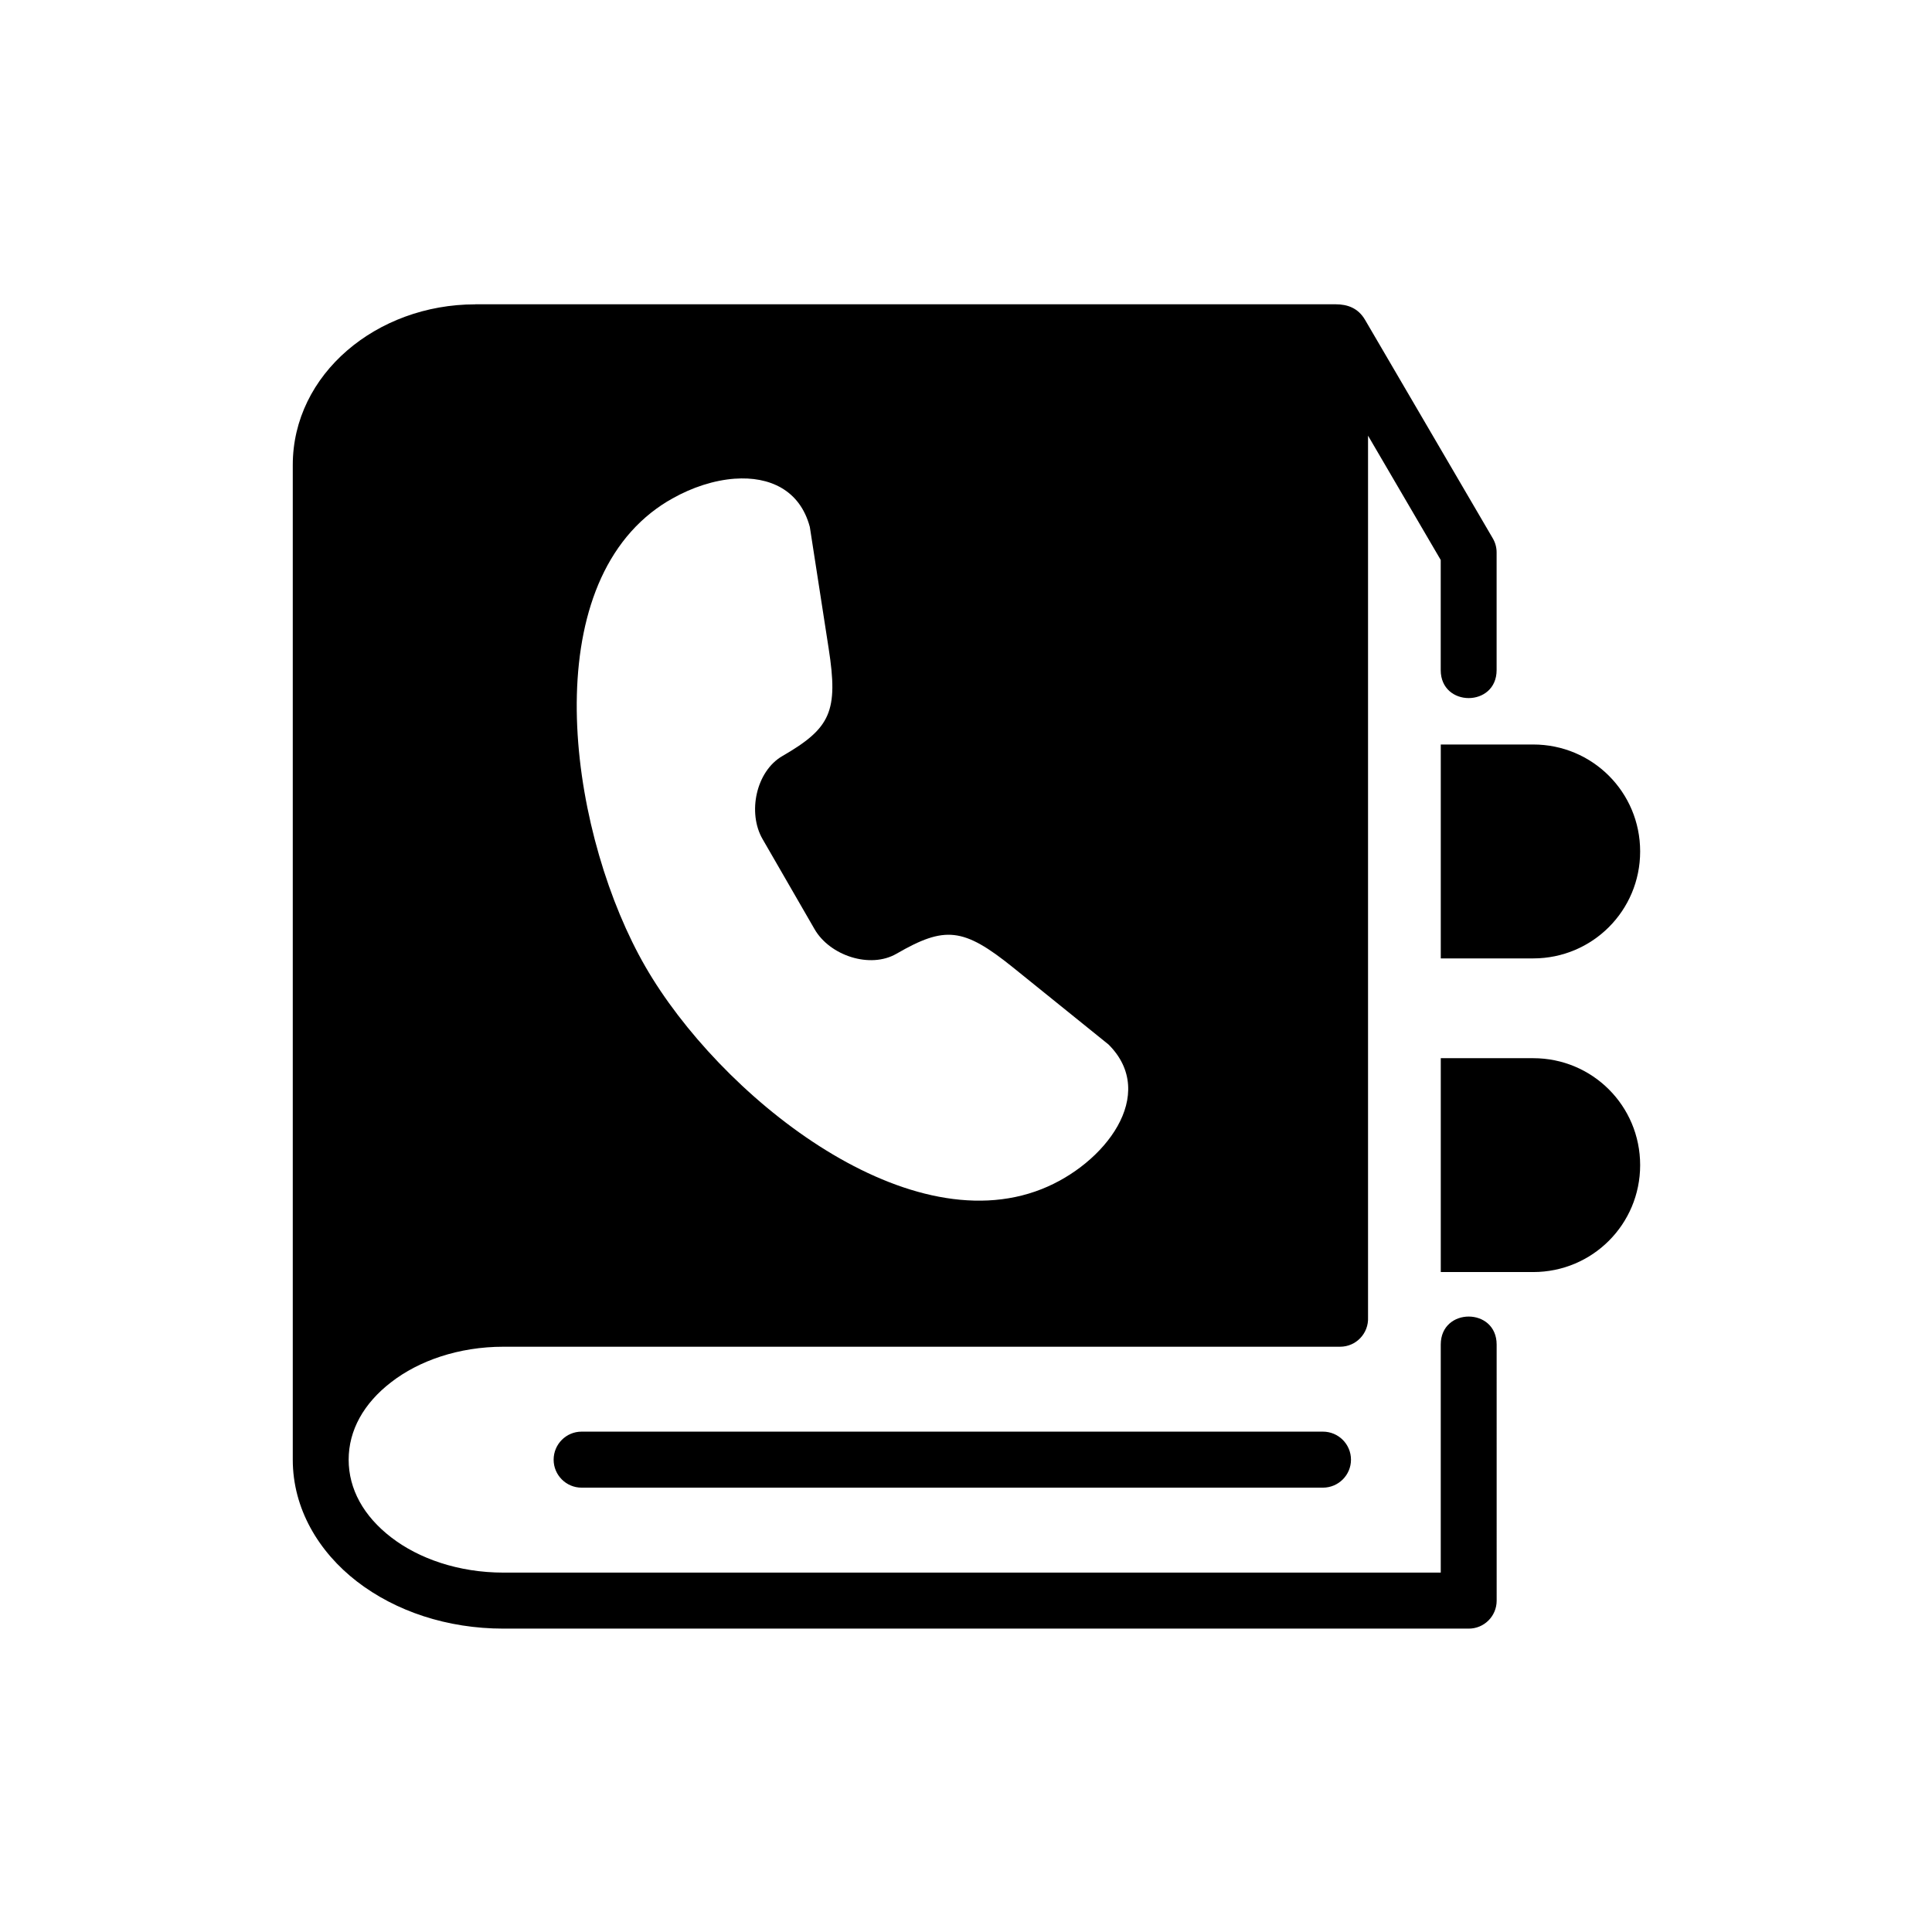 <?xml version="1.0" encoding="UTF-8"?>
<!-- Uploaded to: ICON Repo, www.svgrepo.com, Generator: ICON Repo Mixer Tools -->
<svg fill="#000000" width="800px" height="800px" version="1.1" viewBox="144 144 512 512" xmlns="http://www.w3.org/2000/svg">
 <g>
  <path d="m338.76 270.86c9.098-0.645 17.23 2.918 19.855 12.801l4.988 32.188c2.602 16.703 0.527 21.109-12.266 28.512-6.977 4.023-9.305 15.047-5.227 22.043l13.766 23.852c4.059 7.019 14.727 10.523 21.691 6.5 12.824-7.41 17.699-6.996 30.879 3.617l25.332 20.438c13.238 13.211-0.984 31.691-17.723 38.312-36.559 14.488-85.574-25.246-104.99-58.895-19.441-33.637-29.32-95.949 1.516-120.38 1.754-1.379 3.637-2.66 5.652-3.762 5.223-2.953 11.047-4.844 16.527-5.231zm-68.836-46.203c-26.062 0-48.336 18.457-48.336 42.566v263.62c0 12.949 6.824 24.406 17.023 32.281 10.211 7.863 23.859 12.477 38.816 12.477h255.77c4.109 0.023 7.434-3.297 7.434-7.41l-0.004-67.871c0-9.891-14.812-9.891-14.812 0v60.434l-248.39 0.004c-11.895 0-22.457-3.707-29.742-9.332-7.328-5.633-11.285-12.801-11.285-20.59 0-7.758 3.957-14.93 11.285-20.551 7.281-5.652 17.848-9.387 29.742-9.387h221.71c4.266 0 7.609-3.559 7.41-7.785v-233.66l19.262 32.945v29.184c0 9.891 14.812 9.891 14.812 0v-31.191c0-1.316-0.352-2.598-1.02-3.734l-33.852-57.906c-1.812-3.09-4.613-4.113-7.816-4.113l-228.01-0.004z" fill-rule="evenodd"/>
  <path d="m298.12 523.4c-4.082 0-7.402 3.332-7.402 7.434 0 4.082 3.324 7.41 7.402 7.41h196.47c4.109 0 7.434-3.332 7.434-7.41 0-4.102-3.324-7.434-7.434-7.434z"/>
  <path d="m525.82 341.3h24.492c15.691 0 28.344 12.625 28.344 28.344 0 15.68-12.652 28.344-28.344 28.344h-24.492z" fill-rule="evenodd"/>
  <path d="m525.82 424.43h24.492c15.691 0 28.344 12.617 28.344 28.344 0 15.68-12.652 28.332-28.344 28.332h-24.492z" fill-rule="evenodd"/>
 </g>
</svg>